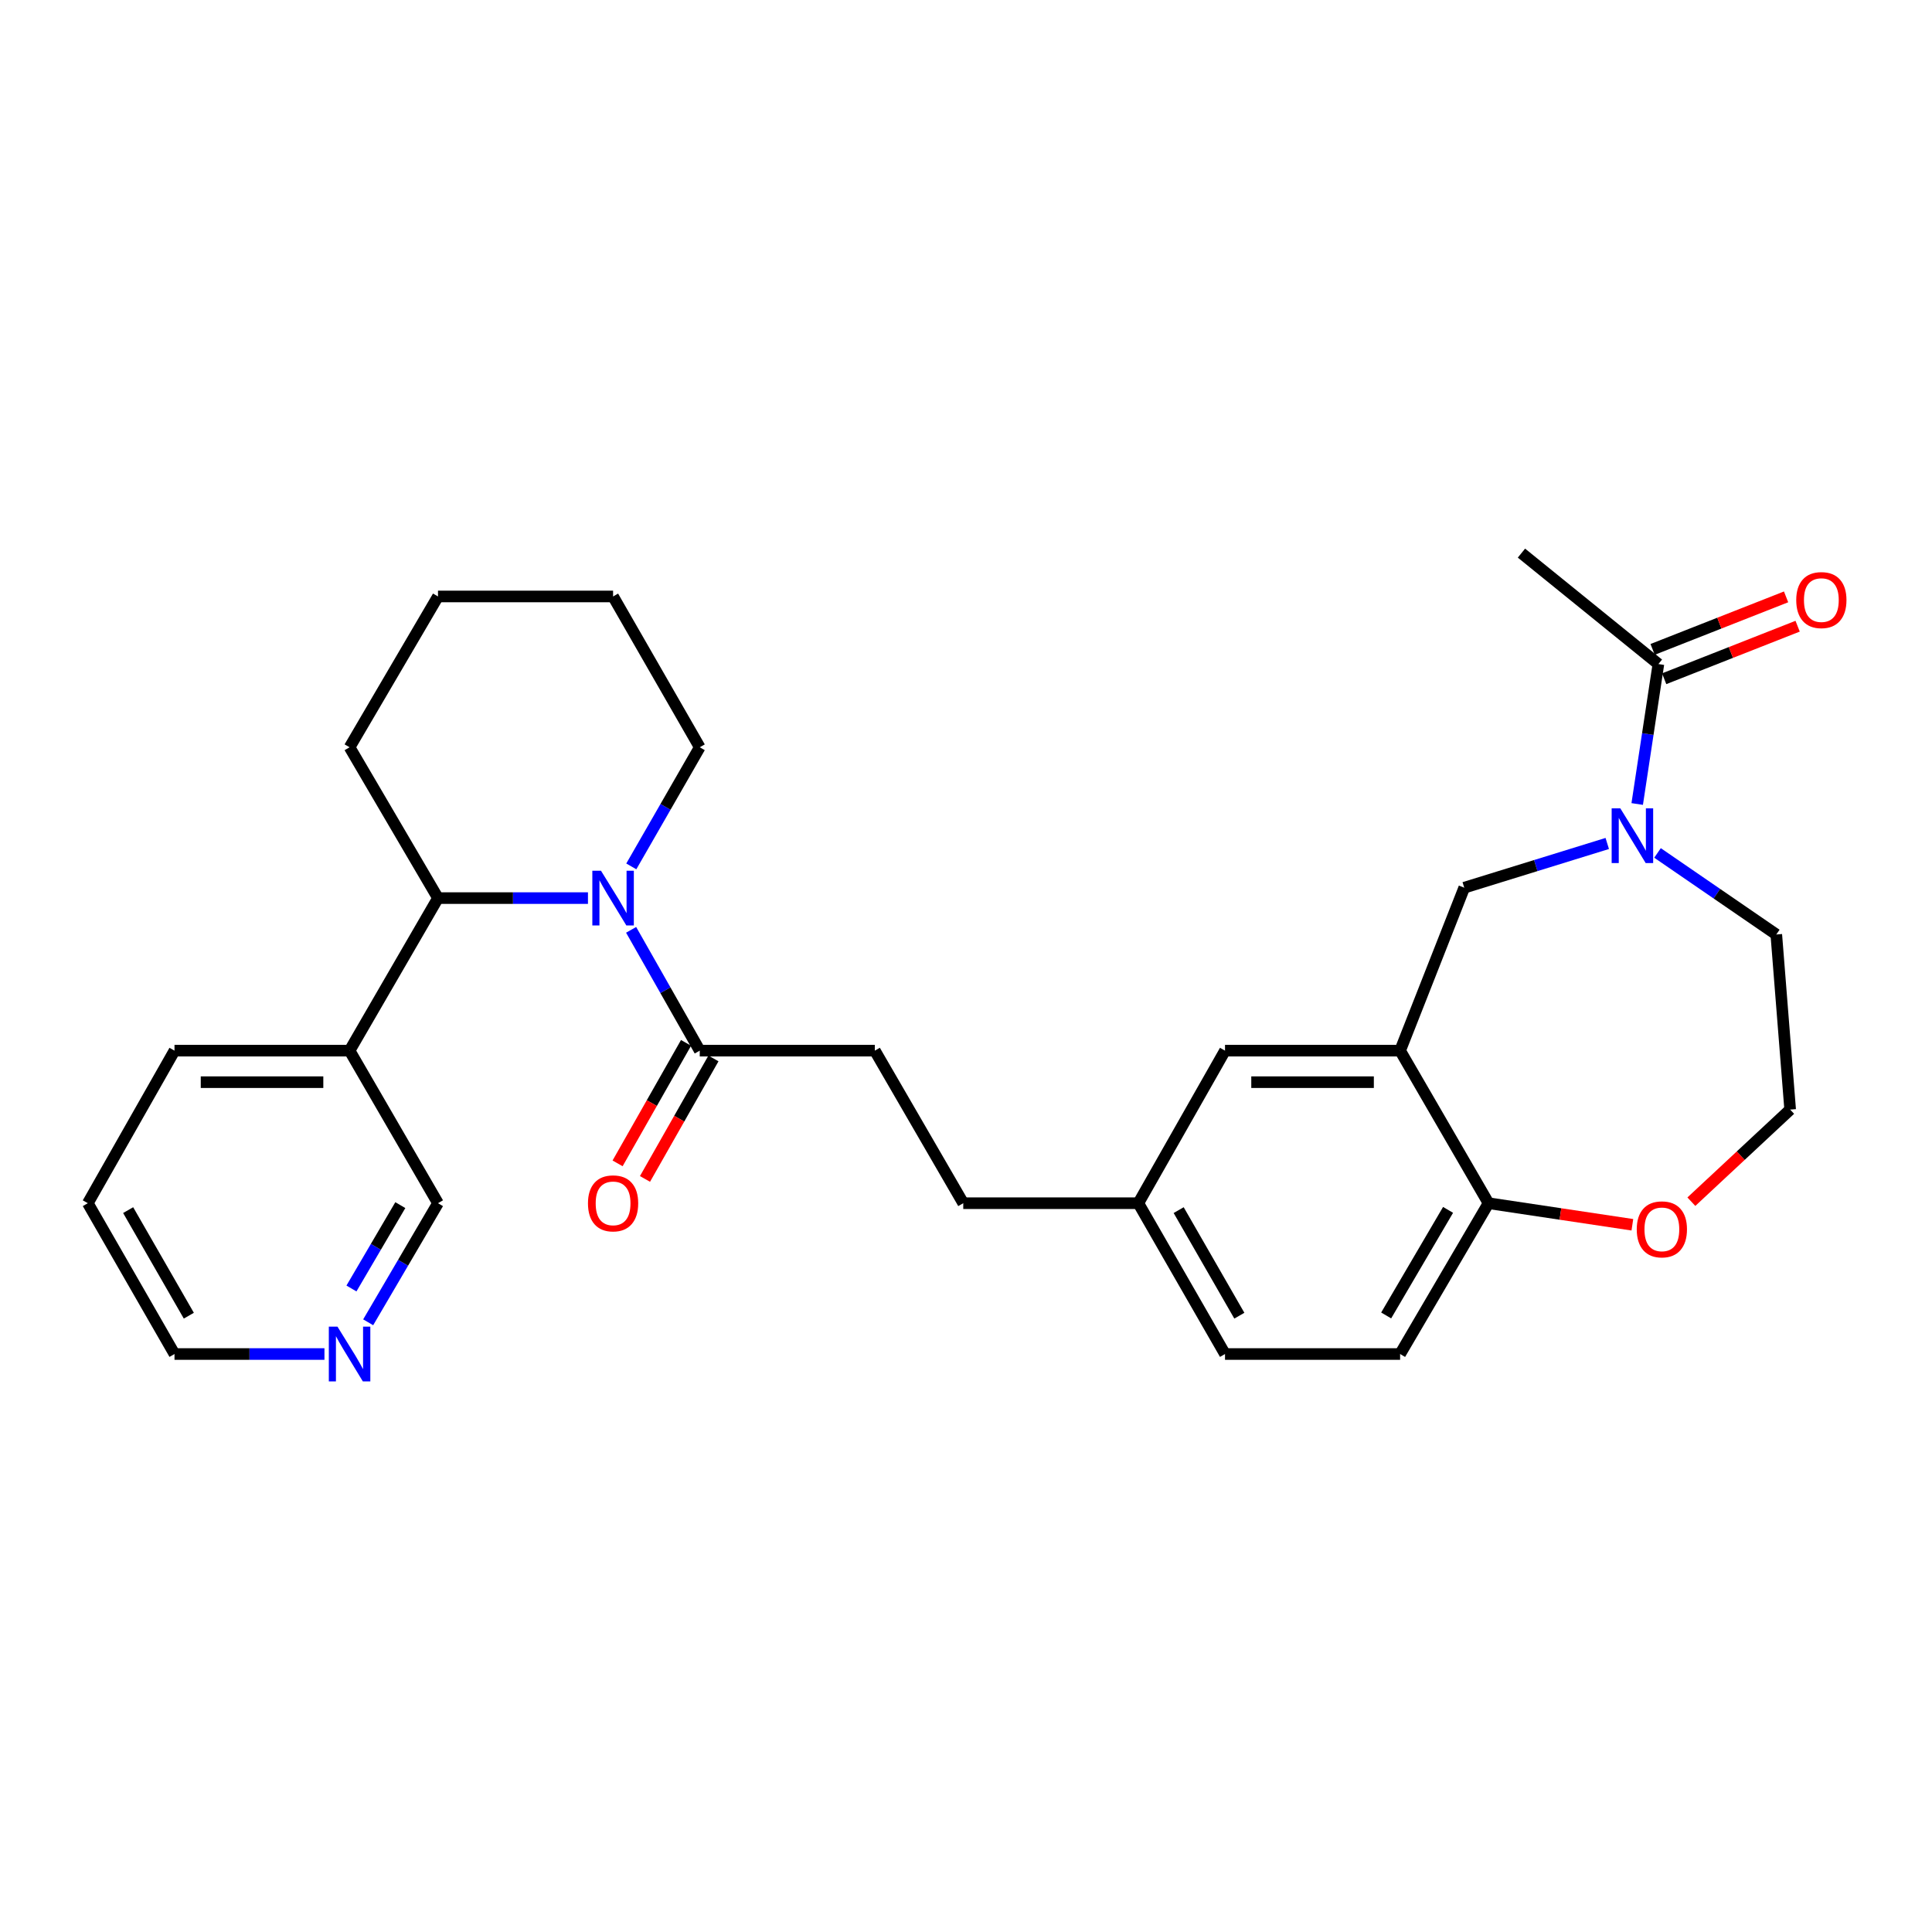 <?xml version='1.0' encoding='iso-8859-1'?>
<svg version='1.1' baseProfile='full'
              xmlns='http://www.w3.org/2000/svg'
                      xmlns:rdkit='http://www.rdkit.org/xml'
                      xmlns:xlink='http://www.w3.org/1999/xlink'
                  xml:space='preserve'
width='1000px' height='1000px' viewBox='0 0 1000 1000'>
<!-- END OF HEADER -->
<rect style='opacity:1.0;fill:#FFFFFF;stroke:none' width='1000' height='1000' x='0' y='0'> </rect>
<path class='bond-0' d='M 326.665,481.284 L 344.426,512.55' style='fill:none;fill-rule:evenodd;stroke:#0000FF;stroke-width:6px;stroke-linecap:butt;stroke-linejoin:miter;stroke-opacity:1' />
<path class='bond-0' d='M 344.426,512.55 L 362.188,543.815' style='fill:none;fill-rule:evenodd;stroke:#000000;stroke-width:6px;stroke-linecap:butt;stroke-linejoin:miter;stroke-opacity:1' />
<path class='bond-1' d='M 304.326,464.854 L 265.514,464.854' style='fill:none;fill-rule:evenodd;stroke:#0000FF;stroke-width:6px;stroke-linecap:butt;stroke-linejoin:miter;stroke-opacity:1' />
<path class='bond-1' d='M 265.514,464.854 L 226.703,464.854' style='fill:none;fill-rule:evenodd;stroke:#000000;stroke-width:6px;stroke-linecap:butt;stroke-linejoin:miter;stroke-opacity:1' />
<path class='bond-2' d='M 326.761,448.443 L 344.474,417.617' style='fill:none;fill-rule:evenodd;stroke:#0000FF;stroke-width:6px;stroke-linecap:butt;stroke-linejoin:miter;stroke-opacity:1' />
<path class='bond-2' d='M 344.474,417.617 L 362.188,386.79' style='fill:none;fill-rule:evenodd;stroke:#000000;stroke-width:6px;stroke-linecap:butt;stroke-linejoin:miter;stroke-opacity:1' />
<path class='bond-3' d='M 831.912,436.579 L 794.902,448.024' style='fill:none;fill-rule:evenodd;stroke:#0000FF;stroke-width:6px;stroke-linecap:butt;stroke-linejoin:miter;stroke-opacity:1' />
<path class='bond-3' d='M 794.902,448.024 L 757.891,459.469' style='fill:none;fill-rule:evenodd;stroke:#000000;stroke-width:6px;stroke-linecap:butt;stroke-linejoin:miter;stroke-opacity:1' />
<path class='bond-4' d='M 847.414,416.147 L 852.899,379.933' style='fill:none;fill-rule:evenodd;stroke:#0000FF;stroke-width:6px;stroke-linecap:butt;stroke-linejoin:miter;stroke-opacity:1' />
<path class='bond-4' d='M 852.899,379.933 L 858.383,343.72' style='fill:none;fill-rule:evenodd;stroke:#000000;stroke-width:6px;stroke-linecap:butt;stroke-linejoin:miter;stroke-opacity:1' />
<path class='bond-5' d='M 857.928,441.479 L 888.666,462.586' style='fill:none;fill-rule:evenodd;stroke:#0000FF;stroke-width:6px;stroke-linecap:butt;stroke-linejoin:miter;stroke-opacity:1' />
<path class='bond-5' d='M 888.666,462.586 L 919.404,483.692' style='fill:none;fill-rule:evenodd;stroke:#000000;stroke-width:6px;stroke-linecap:butt;stroke-linejoin:miter;stroke-opacity:1' />
<path class='bond-6' d='M 724.693,543.815 L 634.064,543.815' style='fill:none;fill-rule:evenodd;stroke:#000000;stroke-width:6px;stroke-linecap:butt;stroke-linejoin:miter;stroke-opacity:1' />
<path class='bond-6' d='M 711.099,560.133 L 647.659,560.133' style='fill:none;fill-rule:evenodd;stroke:#000000;stroke-width:6px;stroke-linecap:butt;stroke-linejoin:miter;stroke-opacity:1' />
<path class='bond-7' d='M 724.693,543.815 L 757.891,459.469' style='fill:none;fill-rule:evenodd;stroke:#000000;stroke-width:6px;stroke-linecap:butt;stroke-linejoin:miter;stroke-opacity:1' />
<path class='bond-8' d='M 724.693,543.815 L 770.456,622.776' style='fill:none;fill-rule:evenodd;stroke:#000000;stroke-width:6px;stroke-linecap:butt;stroke-linejoin:miter;stroke-opacity:1' />
<path class='bond-9' d='M 355.094,539.785 L 337.378,570.971' style='fill:none;fill-rule:evenodd;stroke:#000000;stroke-width:6px;stroke-linecap:butt;stroke-linejoin:miter;stroke-opacity:1' />
<path class='bond-9' d='M 337.378,570.971 L 319.662,602.156' style='fill:none;fill-rule:evenodd;stroke:#FF0000;stroke-width:6px;stroke-linecap:butt;stroke-linejoin:miter;stroke-opacity:1' />
<path class='bond-9' d='M 369.282,547.845 L 351.566,579.031' style='fill:none;fill-rule:evenodd;stroke:#000000;stroke-width:6px;stroke-linecap:butt;stroke-linejoin:miter;stroke-opacity:1' />
<path class='bond-9' d='M 351.566,579.031 L 333.85,610.216' style='fill:none;fill-rule:evenodd;stroke:#FF0000;stroke-width:6px;stroke-linecap:butt;stroke-linejoin:miter;stroke-opacity:1' />
<path class='bond-10' d='M 362.188,543.815 L 452.816,543.815' style='fill:none;fill-rule:evenodd;stroke:#000000;stroke-width:6px;stroke-linecap:butt;stroke-linejoin:miter;stroke-opacity:1' />
<path class='bond-11' d='M 226.703,464.854 L 180.94,543.815' style='fill:none;fill-rule:evenodd;stroke:#000000;stroke-width:6px;stroke-linecap:butt;stroke-linejoin:miter;stroke-opacity:1' />
<path class='bond-12' d='M 226.703,464.854 L 180.94,386.79' style='fill:none;fill-rule:evenodd;stroke:#000000;stroke-width:6px;stroke-linecap:butt;stroke-linejoin:miter;stroke-opacity:1' />
<path class='bond-13' d='M 861.371,351.312 L 895.911,337.717' style='fill:none;fill-rule:evenodd;stroke:#000000;stroke-width:6px;stroke-linecap:butt;stroke-linejoin:miter;stroke-opacity:1' />
<path class='bond-13' d='M 895.911,337.717 L 930.451,324.122' style='fill:none;fill-rule:evenodd;stroke:#FF0000;stroke-width:6px;stroke-linecap:butt;stroke-linejoin:miter;stroke-opacity:1' />
<path class='bond-13' d='M 855.395,336.128 L 889.935,322.533' style='fill:none;fill-rule:evenodd;stroke:#000000;stroke-width:6px;stroke-linecap:butt;stroke-linejoin:miter;stroke-opacity:1' />
<path class='bond-13' d='M 889.935,322.533 L 924.475,308.938' style='fill:none;fill-rule:evenodd;stroke:#FF0000;stroke-width:6px;stroke-linecap:butt;stroke-linejoin:miter;stroke-opacity:1' />
<path class='bond-14' d='M 858.383,343.72 L 787.499,286.289' style='fill:none;fill-rule:evenodd;stroke:#000000;stroke-width:6px;stroke-linecap:butt;stroke-linejoin:miter;stroke-opacity:1' />
<path class='bond-15' d='M 770.456,622.776 L 724.693,700.84' style='fill:none;fill-rule:evenodd;stroke:#000000;stroke-width:6px;stroke-linecap:butt;stroke-linejoin:miter;stroke-opacity:1' />
<path class='bond-15' d='M 749.514,626.233 L 717.48,680.878' style='fill:none;fill-rule:evenodd;stroke:#000000;stroke-width:6px;stroke-linecap:butt;stroke-linejoin:miter;stroke-opacity:1' />
<path class='bond-16' d='M 770.456,622.776 L 807.683,628.358' style='fill:none;fill-rule:evenodd;stroke:#000000;stroke-width:6px;stroke-linecap:butt;stroke-linejoin:miter;stroke-opacity:1' />
<path class='bond-16' d='M 807.683,628.358 L 844.91,633.94' style='fill:none;fill-rule:evenodd;stroke:#FF0000;stroke-width:6px;stroke-linecap:butt;stroke-linejoin:miter;stroke-opacity:1' />
<path class='bond-17' d='M 180.94,543.815 L 226.703,622.776' style='fill:none;fill-rule:evenodd;stroke:#000000;stroke-width:6px;stroke-linecap:butt;stroke-linejoin:miter;stroke-opacity:1' />
<path class='bond-18' d='M 180.94,543.815 L 90.32,543.815' style='fill:none;fill-rule:evenodd;stroke:#000000;stroke-width:6px;stroke-linecap:butt;stroke-linejoin:miter;stroke-opacity:1' />
<path class='bond-18' d='M 167.347,560.133 L 103.913,560.133' style='fill:none;fill-rule:evenodd;stroke:#000000;stroke-width:6px;stroke-linecap:butt;stroke-linejoin:miter;stroke-opacity:1' />
<path class='bond-19' d='M 634.064,543.815 L 589.199,622.776' style='fill:none;fill-rule:evenodd;stroke:#000000;stroke-width:6px;stroke-linecap:butt;stroke-linejoin:miter;stroke-opacity:1' />
<path class='bond-20' d='M 875.448,621.994 L 901.016,598.157' style='fill:none;fill-rule:evenodd;stroke:#FF0000;stroke-width:6px;stroke-linecap:butt;stroke-linejoin:miter;stroke-opacity:1' />
<path class='bond-20' d='M 901.016,598.157 L 926.583,574.321' style='fill:none;fill-rule:evenodd;stroke:#000000;stroke-width:6px;stroke-linecap:butt;stroke-linejoin:miter;stroke-opacity:1' />
<path class='bond-21' d='M 452.816,543.815 L 498.579,622.776' style='fill:none;fill-rule:evenodd;stroke:#000000;stroke-width:6px;stroke-linecap:butt;stroke-linejoin:miter;stroke-opacity:1' />
<path class='bond-22' d='M 190.567,684.418 L 208.635,653.597' style='fill:none;fill-rule:evenodd;stroke:#0000FF;stroke-width:6px;stroke-linecap:butt;stroke-linejoin:miter;stroke-opacity:1' />
<path class='bond-22' d='M 208.635,653.597 L 226.703,622.776' style='fill:none;fill-rule:evenodd;stroke:#000000;stroke-width:6px;stroke-linecap:butt;stroke-linejoin:miter;stroke-opacity:1' />
<path class='bond-22' d='M 181.91,666.919 L 194.557,645.345' style='fill:none;fill-rule:evenodd;stroke:#0000FF;stroke-width:6px;stroke-linecap:butt;stroke-linejoin:miter;stroke-opacity:1' />
<path class='bond-22' d='M 194.557,645.345 L 207.205,623.77' style='fill:none;fill-rule:evenodd;stroke:#000000;stroke-width:6px;stroke-linecap:butt;stroke-linejoin:miter;stroke-opacity:1' />
<path class='bond-23' d='M 167.934,700.84 L 129.127,700.84' style='fill:none;fill-rule:evenodd;stroke:#0000FF;stroke-width:6px;stroke-linecap:butt;stroke-linejoin:miter;stroke-opacity:1' />
<path class='bond-23' d='M 129.127,700.84 L 90.32,700.84' style='fill:none;fill-rule:evenodd;stroke:#000000;stroke-width:6px;stroke-linecap:butt;stroke-linejoin:miter;stroke-opacity:1' />
<path class='bond-24' d='M 724.693,700.84 L 634.064,700.84' style='fill:none;fill-rule:evenodd;stroke:#000000;stroke-width:6px;stroke-linecap:butt;stroke-linejoin:miter;stroke-opacity:1' />
<path class='bond-25' d='M 589.199,622.776 L 498.579,622.776' style='fill:none;fill-rule:evenodd;stroke:#000000;stroke-width:6px;stroke-linecap:butt;stroke-linejoin:miter;stroke-opacity:1' />
<path class='bond-26' d='M 589.199,622.776 L 634.064,700.84' style='fill:none;fill-rule:evenodd;stroke:#000000;stroke-width:6px;stroke-linecap:butt;stroke-linejoin:miter;stroke-opacity:1' />
<path class='bond-26' d='M 610.077,626.355 L 641.482,680.999' style='fill:none;fill-rule:evenodd;stroke:#000000;stroke-width:6px;stroke-linecap:butt;stroke-linejoin:miter;stroke-opacity:1' />
<path class='bond-27' d='M 362.188,386.79 L 317.331,308.727' style='fill:none;fill-rule:evenodd;stroke:#000000;stroke-width:6px;stroke-linecap:butt;stroke-linejoin:miter;stroke-opacity:1' />
<path class='bond-28' d='M 919.404,483.692 L 926.583,574.321' style='fill:none;fill-rule:evenodd;stroke:#000000;stroke-width:6px;stroke-linecap:butt;stroke-linejoin:miter;stroke-opacity:1' />
<path class='bond-29' d='M 180.94,386.79 L 226.703,308.727' style='fill:none;fill-rule:evenodd;stroke:#000000;stroke-width:6px;stroke-linecap:butt;stroke-linejoin:miter;stroke-opacity:1' />
<path class='bond-30' d='M 90.32,543.815 L 45.455,622.776' style='fill:none;fill-rule:evenodd;stroke:#000000;stroke-width:6px;stroke-linecap:butt;stroke-linejoin:miter;stroke-opacity:1' />
<path class='bond-31' d='M 90.32,700.84 L 45.455,622.776' style='fill:none;fill-rule:evenodd;stroke:#000000;stroke-width:6px;stroke-linecap:butt;stroke-linejoin:miter;stroke-opacity:1' />
<path class='bond-31' d='M 97.738,680.999 L 66.332,626.355' style='fill:none;fill-rule:evenodd;stroke:#000000;stroke-width:6px;stroke-linecap:butt;stroke-linejoin:miter;stroke-opacity:1' />
<path class='bond-32' d='M 317.331,308.727 L 226.703,308.727' style='fill:none;fill-rule:evenodd;stroke:#000000;stroke-width:6px;stroke-linecap:butt;stroke-linejoin:miter;stroke-opacity:1' />
<path  class='atom-0' d='M 311.071 450.694
L 320.351 465.694
Q 321.271 467.174, 322.751 469.854
Q 324.231 472.534, 324.311 472.694
L 324.311 450.694
L 328.071 450.694
L 328.071 479.014
L 324.191 479.014
L 314.231 462.614
Q 313.071 460.694, 311.831 458.494
Q 310.631 456.294, 310.271 455.614
L 310.271 479.014
L 306.591 479.014
L 306.591 450.694
L 311.071 450.694
' fill='#0000FF'/>
<path  class='atom-1' d='M 838.67 418.393
L 847.95 433.393
Q 848.87 434.873, 850.35 437.553
Q 851.83 440.233, 851.91 440.393
L 851.91 418.393
L 855.67 418.393
L 855.67 446.713
L 851.79 446.713
L 841.83 430.313
Q 840.67 428.393, 839.43 426.193
Q 838.23 423.993, 837.87 423.313
L 837.87 446.713
L 834.19 446.713
L 834.19 418.393
L 838.67 418.393
' fill='#0000FF'/>
<path  class='atom-10' d='M 847.178 636.31
Q 847.178 629.51, 850.538 625.71
Q 853.898 621.91, 860.178 621.91
Q 866.458 621.91, 869.818 625.71
Q 873.178 629.51, 873.178 636.31
Q 873.178 643.19, 869.778 647.11
Q 866.378 650.99, 860.178 650.99
Q 853.938 650.99, 850.538 647.11
Q 847.178 643.23, 847.178 636.31
M 860.178 647.79
Q 864.498 647.79, 866.818 644.91
Q 869.178 641.99, 869.178 636.31
Q 869.178 630.75, 866.818 627.95
Q 864.498 625.11, 860.178 625.11
Q 855.858 625.11, 853.498 627.91
Q 851.178 630.71, 851.178 636.31
Q 851.178 642.03, 853.498 644.91
Q 855.858 647.79, 860.178 647.79
' fill='#FF0000'/>
<path  class='atom-11' d='M 304.331 622.856
Q 304.331 616.056, 307.691 612.256
Q 311.051 608.456, 317.331 608.456
Q 323.611 608.456, 326.971 612.256
Q 330.331 616.056, 330.331 622.856
Q 330.331 629.736, 326.931 633.656
Q 323.531 637.536, 317.331 637.536
Q 311.091 637.536, 307.691 633.656
Q 304.331 629.776, 304.331 622.856
M 317.331 634.336
Q 321.651 634.336, 323.971 631.456
Q 326.331 628.536, 326.331 622.856
Q 326.331 617.296, 323.971 614.496
Q 321.651 611.656, 317.331 611.656
Q 313.011 611.656, 310.651 614.456
Q 308.331 617.256, 308.331 622.856
Q 308.331 628.576, 310.651 631.456
Q 313.011 634.336, 317.331 634.336
' fill='#FF0000'/>
<path  class='atom-12' d='M 929.729 310.602
Q 929.729 303.802, 933.089 300.002
Q 936.449 296.202, 942.729 296.202
Q 949.009 296.202, 952.369 300.002
Q 955.729 303.802, 955.729 310.602
Q 955.729 317.482, 952.329 321.402
Q 948.929 325.282, 942.729 325.282
Q 936.489 325.282, 933.089 321.402
Q 929.729 317.522, 929.729 310.602
M 942.729 322.082
Q 947.049 322.082, 949.369 319.202
Q 951.729 316.282, 951.729 310.602
Q 951.729 305.042, 949.369 302.242
Q 947.049 299.402, 942.729 299.402
Q 938.409 299.402, 936.049 302.202
Q 933.729 305.002, 933.729 310.602
Q 933.729 316.322, 936.049 319.202
Q 938.409 322.082, 942.729 322.082
' fill='#FF0000'/>
<path  class='atom-14' d='M 174.68 686.68
L 183.96 701.68
Q 184.88 703.16, 186.36 705.84
Q 187.84 708.52, 187.92 708.68
L 187.92 686.68
L 191.68 686.68
L 191.68 715
L 187.8 715
L 177.84 698.6
Q 176.68 696.68, 175.44 694.48
Q 174.24 692.28, 173.88 691.6
L 173.88 715
L 170.2 715
L 170.2 686.68
L 174.68 686.68
' fill='#0000FF'/>
</svg>
